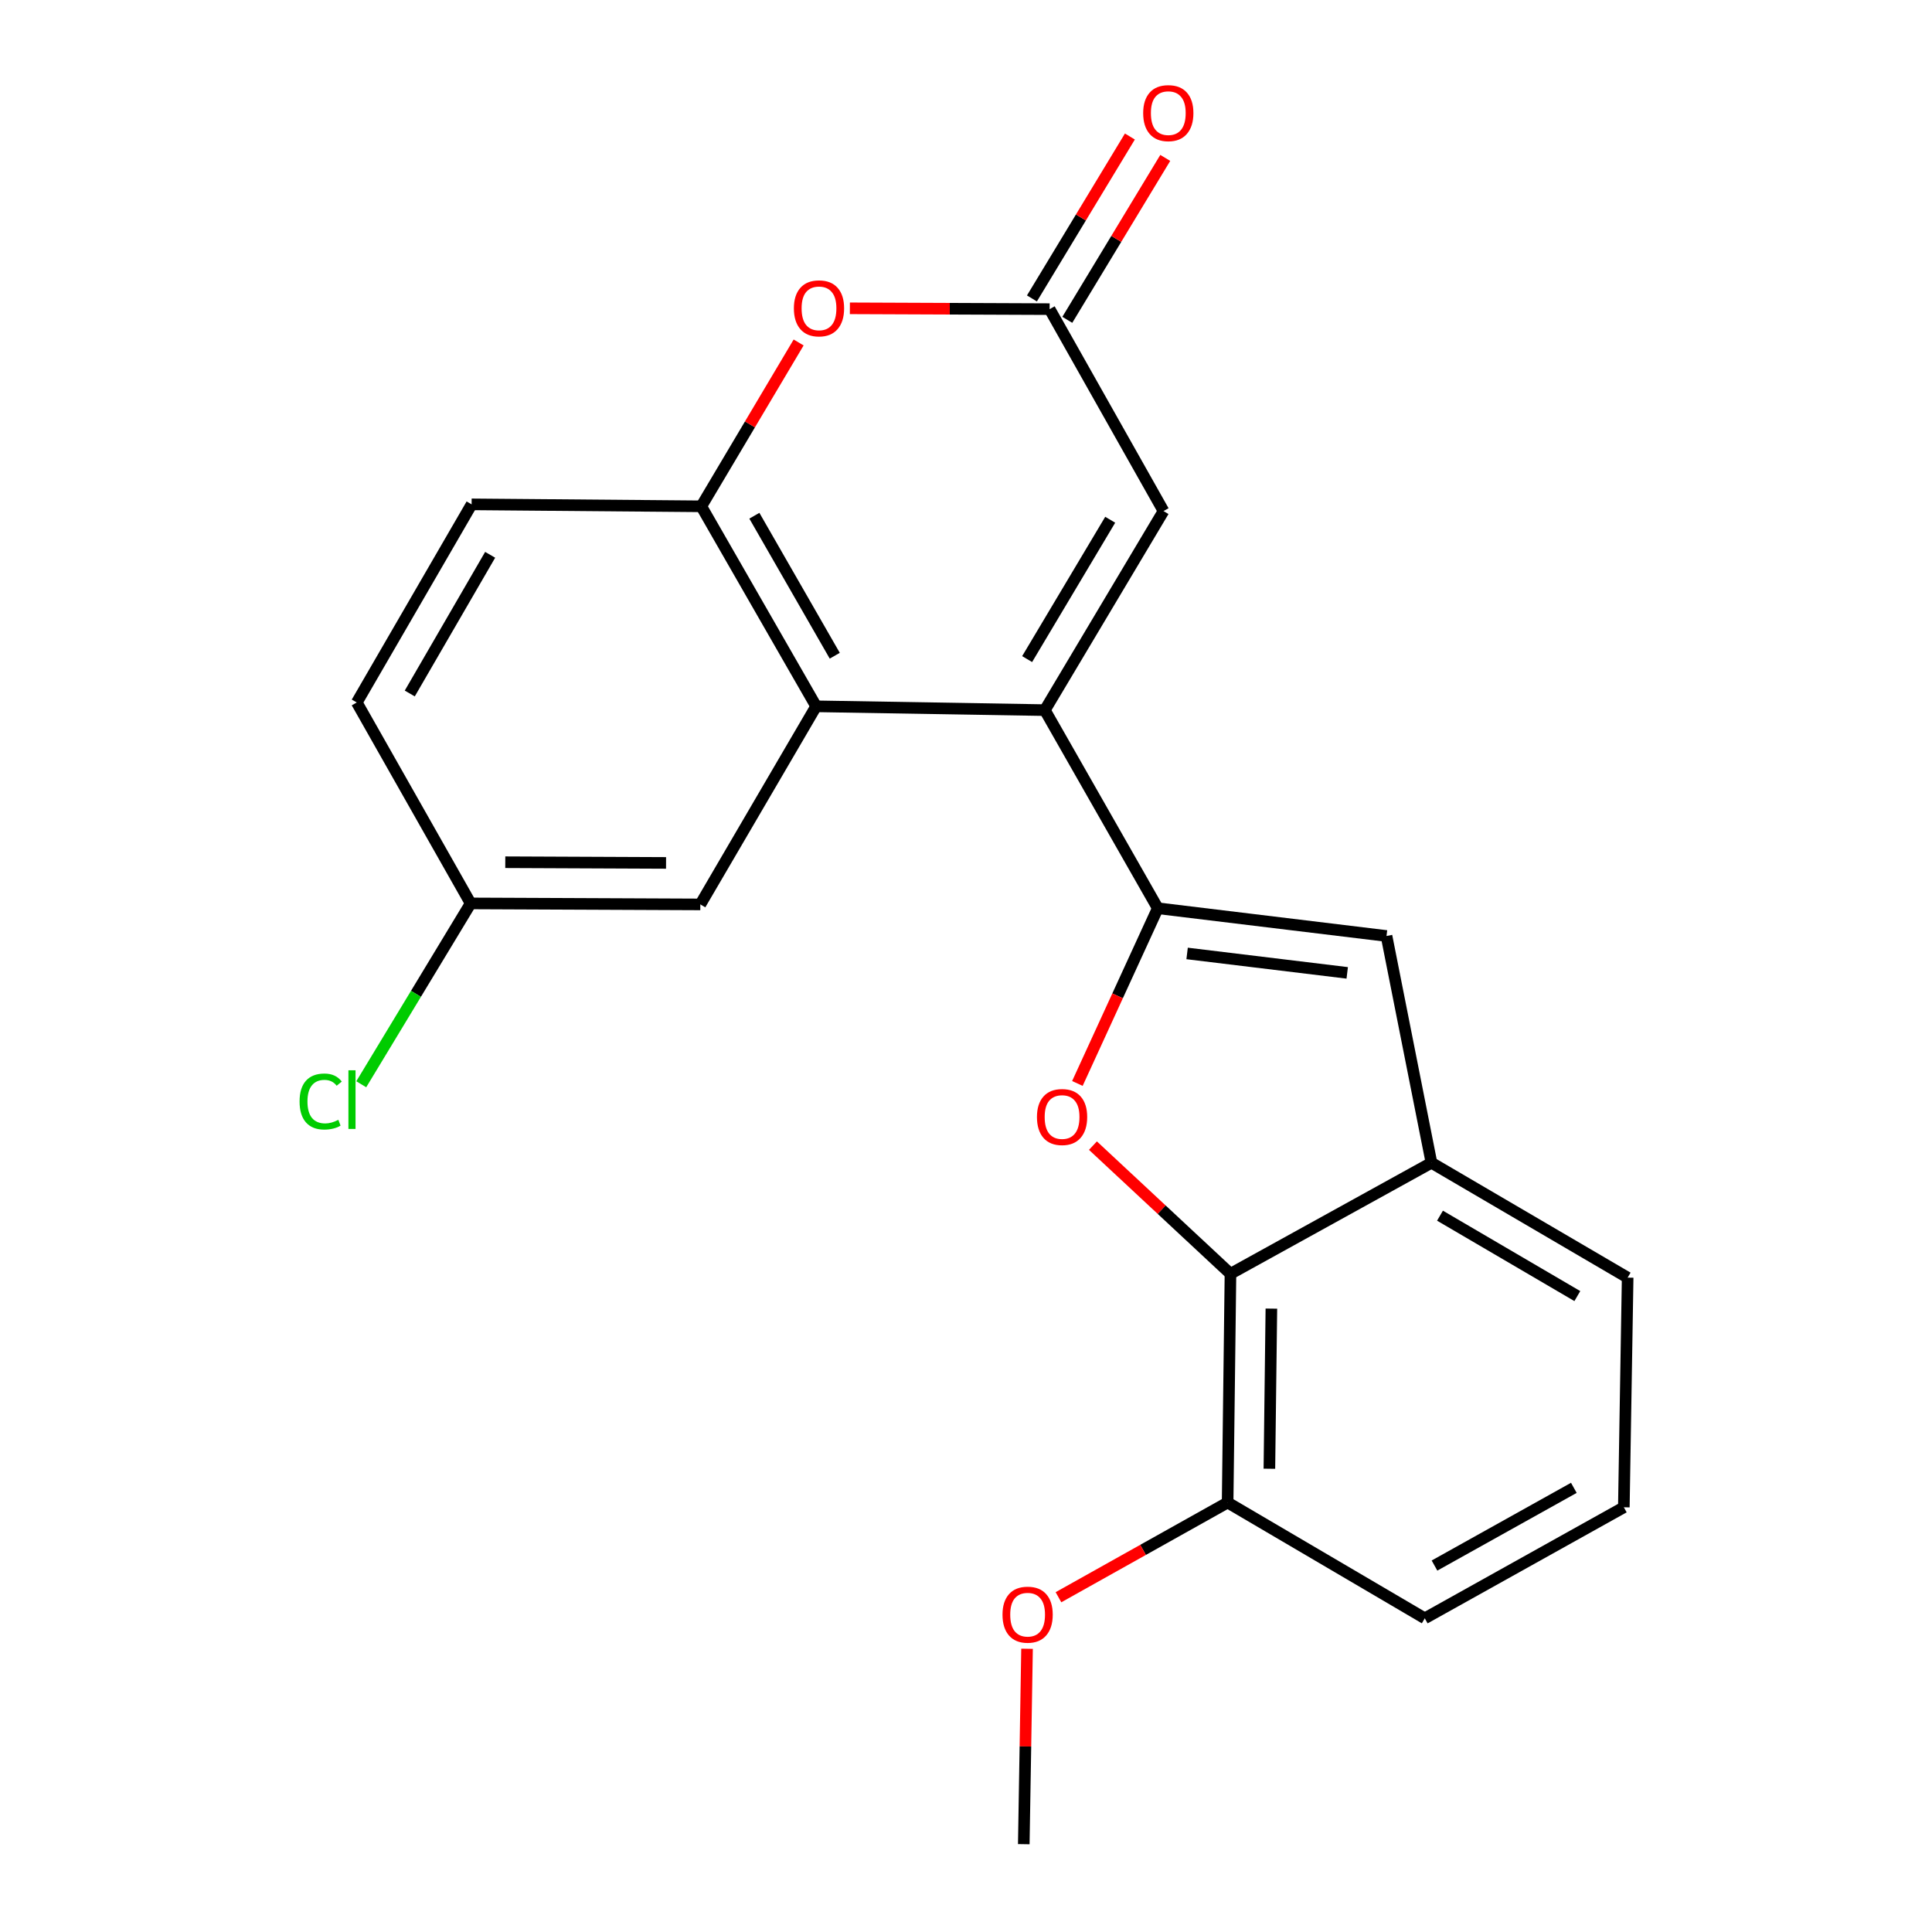 <?xml version='1.0' encoding='iso-8859-1'?>
<svg version='1.1' baseProfile='full'
              xmlns='http://www.w3.org/2000/svg'
                      xmlns:rdkit='http://www.rdkit.org/xml'
                      xmlns:xlink='http://www.w3.org/1999/xlink'
                  xml:space='preserve'
width='1000px' height='1000px' viewBox='0 0 1000 1000'>
<!-- END OF HEADER -->
<rect style='opacity:1.0;fill:#FFFFFF;stroke:none' width='1000' height='1000' x='0' y='0'> </rect>
<path class='bond-0' d='M 599.262,470.106 L 540.809,367.56' style='fill:none;fill-rule:evenodd;stroke:#000000;stroke-width:6px;stroke-linecap:butt;stroke-linejoin:miter;stroke-opacity:1' />
<path class='bond-1' d='M 599.262,470.106 L 578.46,515.451' style='fill:none;fill-rule:evenodd;stroke:#000000;stroke-width:6px;stroke-linecap:butt;stroke-linejoin:miter;stroke-opacity:1' />
<path class='bond-1' d='M 578.46,515.451 L 557.657,560.796' style='fill:none;fill-rule:evenodd;stroke:#FF0000;stroke-width:6px;stroke-linecap:butt;stroke-linejoin:miter;stroke-opacity:1' />
<path class='bond-3' d='M 599.262,470.106 L 717.656,484.467' style='fill:none;fill-rule:evenodd;stroke:#000000;stroke-width:6px;stroke-linecap:butt;stroke-linejoin:miter;stroke-opacity:1' />
<path class='bond-3' d='M 614.445,493.503 L 697.32,503.556' style='fill:none;fill-rule:evenodd;stroke:#000000;stroke-width:6px;stroke-linecap:butt;stroke-linejoin:miter;stroke-opacity:1' />
<path class='bond-2' d='M 540.809,367.56 L 422.427,365.587' style='fill:none;fill-rule:evenodd;stroke:#000000;stroke-width:6px;stroke-linecap:butt;stroke-linejoin:miter;stroke-opacity:1' />
<path class='bond-6' d='M 540.809,367.56 L 602.234,264.526' style='fill:none;fill-rule:evenodd;stroke:#000000;stroke-width:6px;stroke-linecap:butt;stroke-linejoin:miter;stroke-opacity:1' />
<path class='bond-6' d='M 531.642,341.147 L 574.64,269.024' style='fill:none;fill-rule:evenodd;stroke:#000000;stroke-width:6px;stroke-linecap:butt;stroke-linejoin:miter;stroke-opacity:1' />
<path class='bond-4' d='M 565.703,592.975 L 601.296,626.14' style='fill:none;fill-rule:evenodd;stroke:#FF0000;stroke-width:6px;stroke-linecap:butt;stroke-linejoin:miter;stroke-opacity:1' />
<path class='bond-4' d='M 601.296,626.14 L 636.888,659.305' style='fill:none;fill-rule:evenodd;stroke:#000000;stroke-width:6px;stroke-linecap:butt;stroke-linejoin:miter;stroke-opacity:1' />
<path class='bond-7' d='M 422.427,365.587 L 362.987,262.065' style='fill:none;fill-rule:evenodd;stroke:#000000;stroke-width:6px;stroke-linecap:butt;stroke-linejoin:miter;stroke-opacity:1' />
<path class='bond-7' d='M 432.068,339.403 L 390.46,266.938' style='fill:none;fill-rule:evenodd;stroke:#000000;stroke-width:6px;stroke-linecap:butt;stroke-linejoin:miter;stroke-opacity:1' />
<path class='bond-10' d='M 422.427,365.587 L 362.488,468.121' style='fill:none;fill-rule:evenodd;stroke:#000000;stroke-width:6px;stroke-linecap:butt;stroke-linejoin:miter;stroke-opacity:1' />
<path class='bond-9' d='M 717.656,484.467 L 740.921,601.85' style='fill:none;fill-rule:evenodd;stroke:#000000;stroke-width:6px;stroke-linecap:butt;stroke-linejoin:miter;stroke-opacity:1' />
<path class='bond-11' d='M 636.888,659.305 L 635.414,777.71' style='fill:none;fill-rule:evenodd;stroke:#000000;stroke-width:6px;stroke-linecap:butt;stroke-linejoin:miter;stroke-opacity:1' />
<path class='bond-11' d='M 658.064,677.332 L 657.032,760.216' style='fill:none;fill-rule:evenodd;stroke:#000000;stroke-width:6px;stroke-linecap:butt;stroke-linejoin:miter;stroke-opacity:1' />
<path class='bond-22' d='M 636.888,659.305 L 740.921,601.85' style='fill:none;fill-rule:evenodd;stroke:#000000;stroke-width:6px;stroke-linecap:butt;stroke-linejoin:miter;stroke-opacity:1' />
<path class='bond-5' d='M 543.281,160.006 L 602.234,264.526' style='fill:none;fill-rule:evenodd;stroke:#000000;stroke-width:6px;stroke-linecap:butt;stroke-linejoin:miter;stroke-opacity:1' />
<path class='bond-8' d='M 543.281,160.006 L 491.589,159.795' style='fill:none;fill-rule:evenodd;stroke:#000000;stroke-width:6px;stroke-linecap:butt;stroke-linejoin:miter;stroke-opacity:1' />
<path class='bond-8' d='M 491.589,159.795 L 439.897,159.584' style='fill:none;fill-rule:evenodd;stroke:#FF0000;stroke-width:6px;stroke-linecap:butt;stroke-linejoin:miter;stroke-opacity:1' />
<path class='bond-12' d='M 552.436,165.544 L 577.787,123.64' style='fill:none;fill-rule:evenodd;stroke:#000000;stroke-width:6px;stroke-linecap:butt;stroke-linejoin:miter;stroke-opacity:1' />
<path class='bond-12' d='M 577.787,123.64 L 603.137,81.735' style='fill:none;fill-rule:evenodd;stroke:#FF0000;stroke-width:6px;stroke-linecap:butt;stroke-linejoin:miter;stroke-opacity:1' />
<path class='bond-12' d='M 534.127,154.468 L 559.478,112.563' style='fill:none;fill-rule:evenodd;stroke:#000000;stroke-width:6px;stroke-linecap:butt;stroke-linejoin:miter;stroke-opacity:1' />
<path class='bond-12' d='M 559.478,112.563 L 584.829,70.659' style='fill:none;fill-rule:evenodd;stroke:#FF0000;stroke-width:6px;stroke-linecap:butt;stroke-linejoin:miter;stroke-opacity:1' />
<path class='bond-13' d='M 362.987,262.065 L 244.106,261.055' style='fill:none;fill-rule:evenodd;stroke:#000000;stroke-width:6px;stroke-linecap:butt;stroke-linejoin:miter;stroke-opacity:1' />
<path class='bond-24' d='M 362.987,262.065 L 388.179,219.663' style='fill:none;fill-rule:evenodd;stroke:#000000;stroke-width:6px;stroke-linecap:butt;stroke-linejoin:miter;stroke-opacity:1' />
<path class='bond-24' d='M 388.179,219.663 L 413.372,177.261' style='fill:none;fill-rule:evenodd;stroke:#FF0000;stroke-width:6px;stroke-linecap:butt;stroke-linejoin:miter;stroke-opacity:1' />
<path class='bond-18' d='M 740.921,601.85 L 842.468,661.302' style='fill:none;fill-rule:evenodd;stroke:#000000;stroke-width:6px;stroke-linecap:butt;stroke-linejoin:miter;stroke-opacity:1' />
<path class='bond-18' d='M 745.341,629.234 L 816.425,670.851' style='fill:none;fill-rule:evenodd;stroke:#000000;stroke-width:6px;stroke-linecap:butt;stroke-linejoin:miter;stroke-opacity:1' />
<path class='bond-14' d='M 362.488,468.121 L 243.607,467.61' style='fill:none;fill-rule:evenodd;stroke:#000000;stroke-width:6px;stroke-linecap:butt;stroke-linejoin:miter;stroke-opacity:1' />
<path class='bond-14' d='M 344.747,446.646 L 261.531,446.288' style='fill:none;fill-rule:evenodd;stroke:#000000;stroke-width:6px;stroke-linecap:butt;stroke-linejoin:miter;stroke-opacity:1' />
<path class='bond-17' d='M 635.414,777.71 L 591.636,802.218' style='fill:none;fill-rule:evenodd;stroke:#000000;stroke-width:6px;stroke-linecap:butt;stroke-linejoin:miter;stroke-opacity:1' />
<path class='bond-17' d='M 591.636,802.218 L 547.859,826.726' style='fill:none;fill-rule:evenodd;stroke:#FF0000;stroke-width:6px;stroke-linecap:butt;stroke-linejoin:miter;stroke-opacity:1' />
<path class='bond-20' d='M 635.414,777.71 L 737.461,837.638' style='fill:none;fill-rule:evenodd;stroke:#000000;stroke-width:6px;stroke-linecap:butt;stroke-linejoin:miter;stroke-opacity:1' />
<path class='bond-25' d='M 244.106,261.055 L 184.666,363.601' style='fill:none;fill-rule:evenodd;stroke:#000000;stroke-width:6px;stroke-linecap:butt;stroke-linejoin:miter;stroke-opacity:1' />
<path class='bond-25' d='M 253.703,287.168 L 212.095,358.95' style='fill:none;fill-rule:evenodd;stroke:#000000;stroke-width:6px;stroke-linecap:butt;stroke-linejoin:miter;stroke-opacity:1' />
<path class='bond-15' d='M 243.607,467.61 L 184.666,363.601' style='fill:none;fill-rule:evenodd;stroke:#000000;stroke-width:6px;stroke-linecap:butt;stroke-linejoin:miter;stroke-opacity:1' />
<path class='bond-16' d='M 243.607,467.61 L 215.297,514.411' style='fill:none;fill-rule:evenodd;stroke:#000000;stroke-width:6px;stroke-linecap:butt;stroke-linejoin:miter;stroke-opacity:1' />
<path class='bond-16' d='M 215.297,514.411 L 186.988,561.211' style='fill:none;fill-rule:evenodd;stroke:#00CC00;stroke-width:6px;stroke-linecap:butt;stroke-linejoin:miter;stroke-opacity:1' />
<path class='bond-21' d='M 531.596,853.397 L 530.752,903.971' style='fill:none;fill-rule:evenodd;stroke:#FF0000;stroke-width:6px;stroke-linecap:butt;stroke-linejoin:miter;stroke-opacity:1' />
<path class='bond-21' d='M 530.752,903.971 L 529.907,954.545' style='fill:none;fill-rule:evenodd;stroke:#000000;stroke-width:6px;stroke-linecap:butt;stroke-linejoin:miter;stroke-opacity:1' />
<path class='bond-19' d='M 842.468,661.302 L 840.495,780.171' style='fill:none;fill-rule:evenodd;stroke:#000000;stroke-width:6px;stroke-linecap:butt;stroke-linejoin:miter;stroke-opacity:1' />
<path class='bond-23' d='M 840.495,780.171 L 737.461,837.638' style='fill:none;fill-rule:evenodd;stroke:#000000;stroke-width:6px;stroke-linecap:butt;stroke-linejoin:miter;stroke-opacity:1' />
<path class='bond-23' d='M 814.617,770.103 L 742.493,810.33' style='fill:none;fill-rule:evenodd;stroke:#000000;stroke-width:6px;stroke-linecap:butt;stroke-linejoin:miter;stroke-opacity:1' />
<path  class='atom-2' d='M 536.725 578.166
Q 536.725 571.366, 540.085 567.566
Q 543.445 563.766, 549.725 563.766
Q 556.005 563.766, 559.365 567.566
Q 562.725 571.366, 562.725 578.166
Q 562.725 585.046, 559.325 588.966
Q 555.925 592.846, 549.725 592.846
Q 543.485 592.846, 540.085 588.966
Q 536.725 585.086, 536.725 578.166
M 549.725 589.646
Q 554.045 589.646, 556.365 586.766
Q 558.725 583.846, 558.725 578.166
Q 558.725 572.606, 556.365 569.806
Q 554.045 566.966, 549.725 566.966
Q 545.405 566.966, 543.045 569.766
Q 540.725 572.566, 540.725 578.166
Q 540.725 583.886, 543.045 586.766
Q 545.405 589.646, 549.725 589.646
' fill='#FF0000'/>
<path  class='atom-9' d='M 410.913 159.599
Q 410.913 152.799, 414.273 148.999
Q 417.633 145.199, 423.913 145.199
Q 430.193 145.199, 433.553 148.999
Q 436.913 152.799, 436.913 159.599
Q 436.913 166.479, 433.513 170.399
Q 430.113 174.279, 423.913 174.279
Q 417.673 174.279, 414.273 170.399
Q 410.913 166.519, 410.913 159.599
M 423.913 171.079
Q 428.233 171.079, 430.553 168.199
Q 432.913 165.279, 432.913 159.599
Q 432.913 154.039, 430.553 151.239
Q 428.233 148.399, 423.913 148.399
Q 419.593 148.399, 417.233 151.199
Q 414.913 153.999, 414.913 159.599
Q 414.913 165.319, 417.233 168.199
Q 419.593 171.079, 423.913 171.079
' fill='#FF0000'/>
<path  class='atom-13' d='M 591.707 58.55
Q 591.707 51.75, 595.067 47.95
Q 598.427 44.15, 604.707 44.15
Q 610.987 44.15, 614.347 47.95
Q 617.707 51.75, 617.707 58.55
Q 617.707 65.43, 614.307 69.35
Q 610.907 73.23, 604.707 73.23
Q 598.467 73.23, 595.067 69.35
Q 591.707 65.47, 591.707 58.55
M 604.707 70.03
Q 609.027 70.03, 611.347 67.15
Q 613.707 64.23, 613.707 58.55
Q 613.707 52.99, 611.347 50.19
Q 609.027 47.35, 604.707 47.35
Q 600.387 47.35, 598.027 50.15
Q 595.707 52.95, 595.707 58.55
Q 595.707 64.27, 598.027 67.15
Q 600.387 70.03, 604.707 70.03
' fill='#FF0000'/>
<path  class='atom-17' d='M 155.061 570.138
Q 155.061 563.098, 158.341 559.418
Q 161.661 555.698, 167.941 555.698
Q 173.781 555.698, 176.901 559.818
L 174.261 561.978
Q 171.981 558.978, 167.941 558.978
Q 163.661 558.978, 161.381 561.858
Q 159.141 564.698, 159.141 570.138
Q 159.141 575.738, 161.461 578.618
Q 163.821 581.498, 168.381 581.498
Q 171.501 581.498, 175.141 579.618
L 176.261 582.618
Q 174.781 583.578, 172.541 584.138
Q 170.301 584.698, 167.821 584.698
Q 161.661 584.698, 158.341 580.938
Q 155.061 577.178, 155.061 570.138
' fill='#00CC00'/>
<path  class='atom-17' d='M 180.341 553.978
L 184.021 553.978
L 184.021 584.338
L 180.341 584.338
L 180.341 553.978
' fill='#00CC00'/>
<path  class='atom-18' d='M 518.893 835.745
Q 518.893 828.945, 522.253 825.145
Q 525.613 821.345, 531.893 821.345
Q 538.173 821.345, 541.533 825.145
Q 544.893 828.945, 544.893 835.745
Q 544.893 842.625, 541.493 846.545
Q 538.093 850.425, 531.893 850.425
Q 525.653 850.425, 522.253 846.545
Q 518.893 842.665, 518.893 835.745
M 531.893 847.225
Q 536.213 847.225, 538.533 844.345
Q 540.893 841.425, 540.893 835.745
Q 540.893 830.185, 538.533 827.385
Q 536.213 824.545, 531.893 824.545
Q 527.573 824.545, 525.213 827.345
Q 522.893 830.145, 522.893 835.745
Q 522.893 841.465, 525.213 844.345
Q 527.573 847.225, 531.893 847.225
' fill='#FF0000'/>
</svg>

